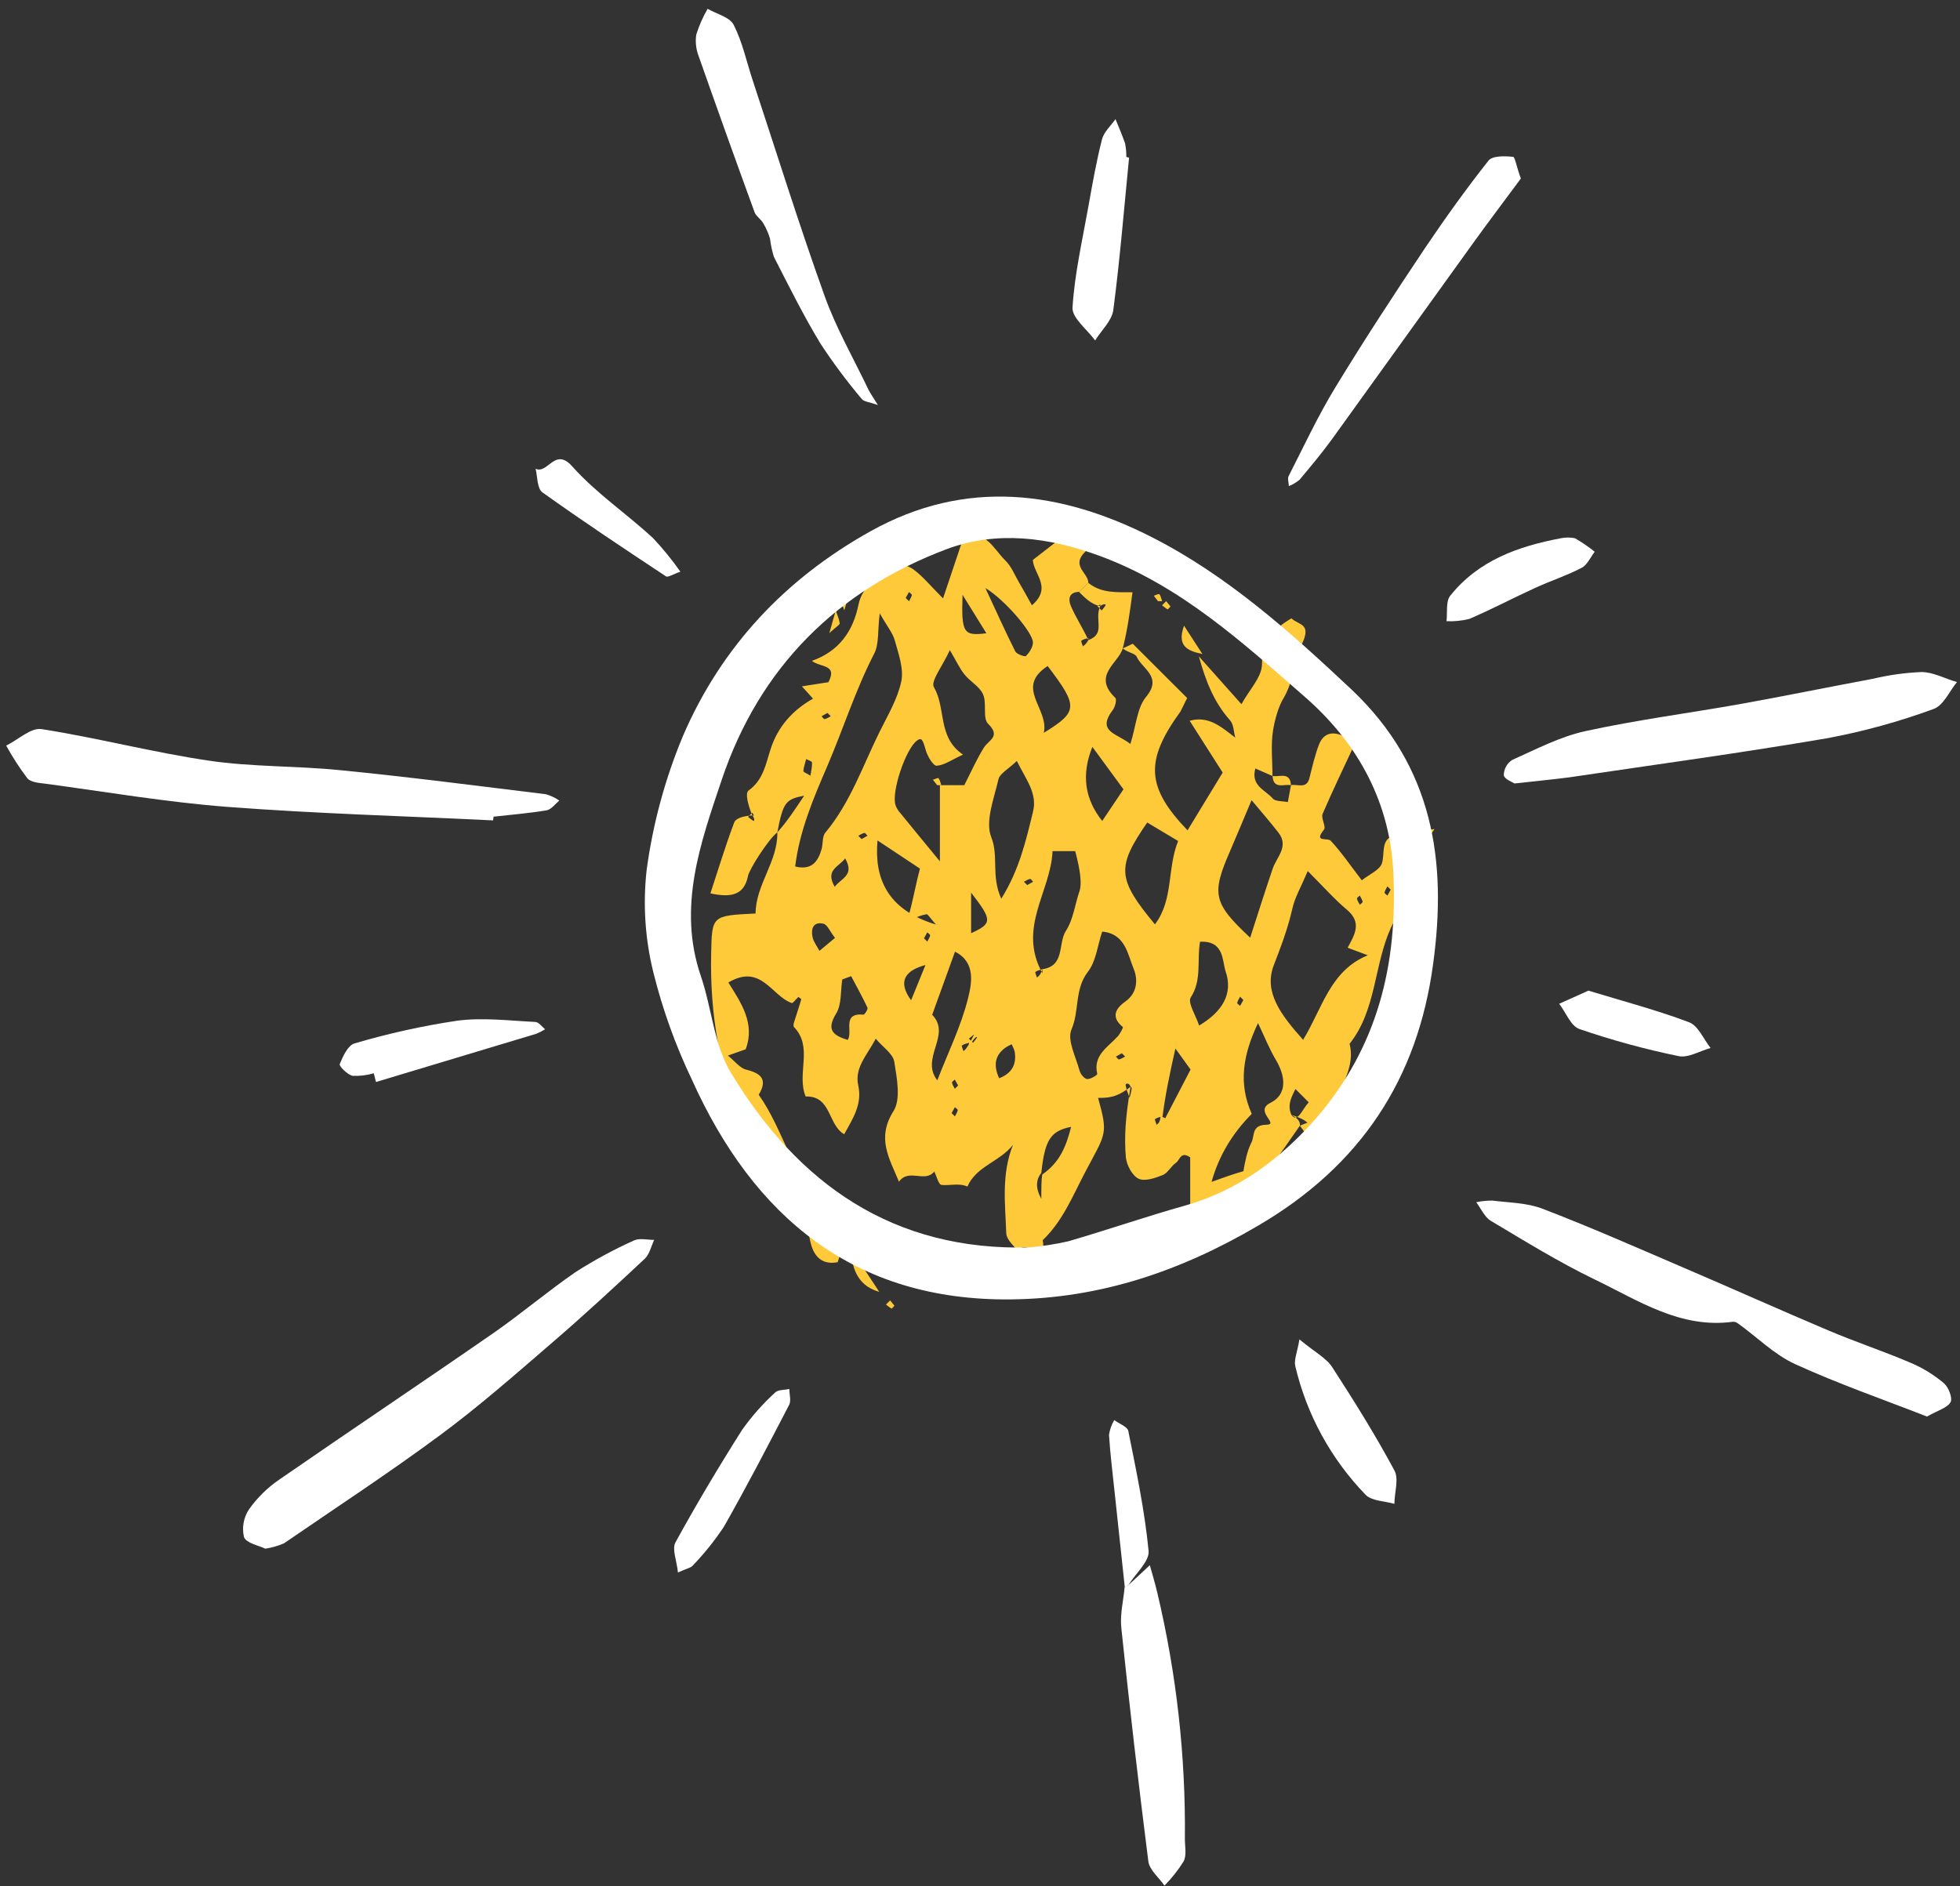 <?xml version="1.0" encoding="UTF-8"?> <svg xmlns="http://www.w3.org/2000/svg" width="213" height="205" viewBox="0 0 213 205" fill="none"><rect x="0" y="0" width="213" height="205" fill="#333333" stroke="none"/><g clip-path="url(#clip0_950_574)"><path d="M136.293 128.34C136.993 130.74 135.223 131.92 133.923 133.2H129.343V125.8C128.313 125.06 128.203 126.12 127.793 126.39C127.253 126.75 126.913 127.5 126.353 127.72C125.523 128.05 124.393 128.44 123.723 128.11C123.033 127.77 122.433 126.63 122.353 125.79C122.163 123.65 122.293 121.49 122.863 118.12C122.673 117.59 122.303 117.79 122.323 117.93C122.393 118.41 122.603 118.87 122.753 119.33C122.923 118.73 123.093 118.12 122.863 118.12C121.333 119.33 120.383 119.33 119.333 119.33C120.443 123.31 120.173 123.16 118.003 127.26C116.603 129.9 115.533 132.68 113.313 134.8C113.853 137.59 110.713 134.18 110.843 136.27C110.323 135.53 109.383 134.8 109.353 134.04C109.243 130.88 108.803 127.65 110.083 124.44C108.623 126.29 106.093 126.75 105.133 128.97C104.203 128.55 103.243 128.89 102.313 128.79C102.003 128.76 101.783 127.84 101.533 127.33C100.533 128.61 98.753 126.95 97.693 128.44C96.653 125.91 95.233 123.72 97.093 120.78C97.923 119.47 97.463 117.18 97.183 115.4C97.043 114.53 95.953 113.82 95.173 112.9C94.143 114.8 92.843 116.09 93.273 118.01C93.723 120.04 92.643 121.64 91.743 123.28C89.953 122.27 90.363 119.08 87.553 119.18C86.533 116.71 88.413 113.83 86.283 111.63C86.203 111.54 86.233 111.29 86.283 111.14C86.543 110.3 86.833 109.47 87.073 108.63C87.093 108.58 86.773 108.35 86.753 108.37C86.493 108.58 86.183 109.07 86.043 109.02C83.843 108.26 82.713 104.68 79.153 106.79C80.513 108.97 82.103 111.24 81.033 114.05C80.453 114.25 79.873 114.46 79.103 114.73C79.863 115.34 80.403 116.09 81.083 116.26C82.763 116.67 83.433 117.36 82.453 118.99C85.153 122.81 86.043 127.64 89.463 131.1C91.013 132.67 91.893 134.8 91.033 137.19C88.593 137.64 88.133 135.51 87.933 134.31C87.623 132.43 84.953 132.63 85.223 130.47C85.433 128.8 82.523 128.37 83.563 125.85C83.663 125.55 83.463 125.71 83.273 125.86L83.723 126.31C83.873 126.11 84.053 125.93 84.163 125.71C84.183 125.67 83.973 125.51 83.563 125.85C81.213 125.84 81.603 123.93 80.973 122.57C78.173 116.57 77.143 110.25 77.283 103.66C77.373 99.52 77.333 99.52 82.113 99.29C82.113 96.17 84.553 93.63 84.473 90.47C85.523 89.31 86.373 88.01 87.393 86.48C85.353 86.88 85.113 87.21 84.473 90.47C83.453 91.27 81.423 94.51 81.293 95.19C80.873 97.31 79.443 97.59 77.203 97.1C78.053 94.52 78.833 91.93 79.783 89.41C79.963 88.93 80.773 88.69 81.753 88.63C82.053 88.73 81.893 88.53 81.743 88.34C81.593 88.49 81.443 88.64 81.293 88.79C81.493 88.94 81.673 89.12 81.893 89.23C81.933 89.25 82.093 89.04 81.753 88.63C81.293 87.51 80.953 86.21 81.353 85.92C82.973 84.75 83.223 83.01 83.763 81.36C84.563 78.94 86.163 77.17 88.353 75.94C87.953 75.49 87.643 75.14 87.143 74.6C88.243 74.43 89.153 74.28 90.023 74.15C91.063 72.18 89.153 72.57 88.233 71.83C91.193 70.78 92.703 68.61 93.293 65.73C93.723 63.61 95.553 62.62 97.013 61.41C97.393 61.1 98.643 61.44 99.223 61.86C100.263 62.61 101.083 63.64 102.483 65.04C103.313 62.57 103.963 60.62 104.663 58.54C107.043 57.38 107.953 59.65 109.253 60.92C109.903 61.55 110.263 62.48 110.733 63.29C111.163 64.02 111.573 64.77 112.143 65.79C114.393 63.85 112.323 62.4 112.243 60.86C114.113 59.41 116.003 57.94 118.043 56.36C118.043 57.59 118.563 59.36 117.943 59.96C116.353 61.5 118.243 62.24 118.273 63.33C117.943 63.66 117.603 64 117.273 64.33C116.093 64.36 116.083 65.2 116.393 65.91C116.913 67.1 117.633 68.2 118.273 69.56C118.273 69.63 118.273 69.49 118.273 69.34C118.013 69.43 117.723 69.48 117.513 69.64C117.453 69.69 117.613 70.04 117.683 70.25C117.883 70.1 118.083 69.94 118.273 69.57C120.203 68.88 118.893 67.33 119.563 65.89C119.663 65.59 119.463 65.75 119.273 65.9C119.423 66.05 119.573 66.2 119.723 66.35C119.873 66.15 120.053 65.97 120.163 65.75C120.183 65.71 119.973 65.55 119.563 65.89C118.603 65.68 117.943 65.02 117.273 64.35C117.603 64.02 117.943 63.68 118.273 63.35C119.673 64.5 121.403 64.37 123.073 64.37C122.783 66.53 122.533 68.44 122.013 70.48C121.533 72.1 118.663 73.42 121.203 75.85C121.383 76.02 121.193 76.82 120.943 77.15C119.133 79.54 121.353 79.69 122.843 80.86C123.473 78.86 123.563 76.93 124.553 75.74C126.363 73.55 124.123 72.72 123.523 71.37C123.373 71.02 122.603 70.95 122.013 70.48C122.693 70.16 123.093 69.98 123.103 69.97C124.953 71.82 126.793 73.66 129.013 75.87C129.073 75.74 128.683 76.54 128.283 77.34C124.403 82.69 124.553 85.55 129.053 90.25C130.403 88.03 131.733 85.84 132.873 83.97C131.623 82.01 130.453 80.17 129.283 78.34C131.313 77.79 132.623 78.92 134.243 80.18C134.063 79.54 134.073 78.74 133.673 78.29C131.873 76.28 130.983 73.86 130.283 71.34C131.723 72.95 133.153 74.57 134.913 76.54C135.753 74.99 137.143 73.59 137.143 72.19C137.153 69.65 138.373 68.38 140.343 67.21C141.133 67.96 142.523 67.74 141.533 69.9C140.683 71.74 140.633 73.98 139.443 75.96C138.943 76.79 138.533 78.23 138.343 79.41C138.093 81.02 138.283 82.69 138.283 84.34C137.673 84.08 137.073 83.81 136.423 83.53C135.903 85.43 137.533 85.87 138.303 86.78C138.593 87.13 139.383 87.06 139.953 87.18C140.063 86.57 140.173 85.96 140.293 85.34C141.003 85.19 141.993 85.81 142.303 84.56C142.603 83.36 142.883 82.14 143.313 80.99C143.913 79.4 145.243 79.28 147.273 80.76C146.103 83.28 144.853 85.85 143.733 88.46C143.533 88.93 144.133 89.85 143.883 90.17C142.713 91.63 144.273 91 144.623 91.39C145.783 92.64 146.753 94.07 147.993 95.68C148.833 95.01 149.963 94.55 150.183 93.82C150.503 92.77 150.053 91.34 151.353 90.85C152.473 90.42 153.773 90.43 155.893 90.11C155.043 91.34 154.733 91.88 154.323 92.33C154.143 92.53 153.503 92.63 153.503 92.64C154.543 95.88 152.293 98.32 151.153 100.84C149.293 104.94 149.593 109.77 146.663 113.45C147.293 115.87 145.743 117.84 145.203 120.01C144.843 121.48 143.933 122.81 143.013 124.74C142.233 123.67 141.743 123.01 141.263 122.35C141.543 122.24 141.813 122.13 142.093 122.02C141.813 121.8 141.543 121.57 140.343 121.18C141.003 122.1 141.473 120.64 142.223 119.81L140.783 118.37C140.323 119.26 139.873 120.14 140.343 121.18C141.263 121.68 141.263 122.01 141.263 122.35C140.263 123.76 139.313 125.21 138.243 126.57C137.703 127.26 136.933 127.76 136.263 128.35C135.933 128.02 135.593 127.68 135.123 127.31C135.313 126.23 135.513 125.13 136.003 124.17C136.363 123.48 135.973 122.28 137.613 122.25C139.103 122.22 136.233 120.77 138.063 119.87C139.903 118.96 139.723 117 138.663 115.22C137.943 114.01 137.423 112.68 136.713 111.2C135.063 114.66 134.563 117.79 136.033 121.07C133.906 123.197 132.45 125.66 131.663 128.46C132.903 128.01 134.053 127.6 135.113 127.3C135.593 127.68 135.923 128.01 136.253 128.34H136.293ZM105.873 112.42C105.683 112.58 105.483 112.73 105.293 112.89L105.743 113.34C105.893 113.14 106.073 112.96 106.183 112.74C106.203 112.7 105.993 112.54 105.293 113.79V113.34C105.033 113.43 104.743 113.48 104.533 113.64C104.473 113.69 104.633 114.04 104.703 114.25C104.903 114.1 105.103 113.94 105.873 112.42ZM113.263 127.66C115.203 126.31 115.863 124.58 116.403 122.48C114.133 122.92 113.543 123.95 113.163 127.49C112.543 128.257 112.543 129.194 113.163 130.3C113.163 129.18 113.163 128.26 113.263 127.66ZM126.113 121.3C126.283 121.38 126.463 121.46 126.633 121.54C127.583 119.72 128.533 117.9 129.383 116.25C128.783 115.42 128.353 114.82 127.733 113.96C127.113 116.77 126.613 119.04 126.283 121.79V121.34C126.023 121.43 125.733 121.48 125.523 121.64C125.463 121.69 125.623 122.04 125.693 122.25C125.893 122.1 126.093 121.94 126.113 121.3ZM101.713 100.49C101.033 99.72 100.833 99.35 100.693 99.37C100.213 99.44 99.753 99.65 99.293 99.8C99.893 99.97 100.503 100.14 97.643 102.61C98.943 99.83 99.253 97.11 99.973 94.41C98.513 93.44 97.043 92.47 95.363 91.35C94.993 95.47 96.423 98.89 101.713 100.49ZM113.293 105.34C115.763 104.98 114.953 102.55 115.833 101.18C116.643 99.93 116.823 98.28 117.323 96.82C117.563 96.13 117.433 94.65 116.843 92.51H114.383C114.203 96.91 110.543 100.83 113.283 105.79V105.34C113.023 105.43 112.733 105.48 112.523 105.64C112.463 105.69 112.623 106.04 112.693 106.25C112.893 106.1 113.093 105.94 113.283 105.34H113.293ZM102.133 85.34H104.793C105.493 83.98 106.113 82.56 106.923 81.26C107.443 80.43 108.793 80.06 107.383 78.67C106.763 78.06 107.263 76.44 106.833 75.47C106.463 74.62 105.433 74.08 104.813 73.31C104.293 72.66 103.943 71.88 103.223 70.66C102.433 72.4 101.103 74.05 101.493 74.7C102.843 76.99 101.843 80.11 104.653 82.02C103.473 82.56 102.653 83.16 101.793 83.23C101.433 83.26 100.793 82.21 100.613 81.56C100.283 80.4 100.163 80.11 99.643 80.5C98.413 81.43 96.863 86.06 97.313 87.49C97.403 87.78 97.573 88.06 97.773 88.29C99.123 89.96 100.493 91.61 102.143 93.62V85.34H102.133ZM142.123 94.66C141.363 96.46 140.713 97.55 140.453 98.73C139.973 100.86 139.223 102.85 138.433 104.89C137.303 107.81 139.163 110.27 141.613 113.02C143.713 109.59 144.533 105.51 148.643 103.83C147.623 103.45 147.053 103.24 146.453 103.01C147.193 101.62 148.063 100.3 146.373 98.88C145.003 97.73 143.813 96.37 142.113 94.67L142.123 94.66ZM95.603 66.66C95.363 68.59 95.543 70 95.003 71.04C92.963 75 91.633 79.25 89.883 83.32C88.393 86.78 86.893 90.29 86.413 94.18C88.223 94.62 88.893 93.64 89.283 92.3C89.453 91.7 89.343 90.92 89.693 90.5C92.413 87.24 93.753 83.25 95.593 79.53C96.473 77.75 97.543 75.97 97.943 74.07C98.233 72.7 97.653 71.1 97.253 69.65C97.023 68.8 96.393 68.06 95.603 66.66ZM119.773 101.27C119.273 102.78 119.113 104.48 118.223 105.63C116.753 107.53 117.323 109.85 116.443 111.89C115.943 113.05 116.923 114.88 117.323 116.38C117.423 116.75 117.823 117.24 118.133 117.28C118.493 117.33 119.263 116.84 119.243 116.73C118.763 114.67 120.413 113.82 121.473 112.64C121.733 112.35 122.083 111.68 122.023 111.63C120.683 110.53 121.243 109.6 122.303 108.85C123.663 107.89 123.643 106.36 123.203 105.31C122.543 103.72 122.293 101.47 119.773 101.26V101.27ZM135.863 101.91C136.773 99.09 137.513 96.75 138.303 94.43C138.733 93.15 140.103 92.01 138.933 90.5C138.033 89.34 137.063 88.23 136.013 86.97C135.133 89.05 134.433 90.75 133.703 92.44C131.643 97.16 131.803 98.13 135.863 101.92V101.91ZM108.813 97.68C110.783 94.52 111.493 91.35 112.263 88.22C112.753 86.23 111.513 84.76 110.503 82.71C109.553 83.62 108.643 84.08 108.503 84.71C108.023 86.8 107.043 89.26 107.723 90.99C108.563 93.11 107.673 95.18 108.813 97.68ZM124.673 89.4C121.313 94.26 121.413 95.53 125.513 100.47C127.553 97.77 126.823 94.37 128.033 91.41C126.983 90.78 125.923 90.15 124.673 89.4ZM101.853 117.44C103.033 114.39 104.443 111.54 105.193 108.53C105.613 106.86 106.053 104.58 103.783 103.44C102.963 105.72 102.133 108.01 101.303 110.3C103.443 112.49 99.963 115 101.863 117.43L101.853 117.44ZM130.413 102.36C130.053 104.37 130.643 106.51 129.403 108.41C129.043 108.97 129.953 110.37 130.313 111.47C132.873 109.94 134.013 108 133.193 105.58C132.803 104.42 133.053 102.22 130.403 102.36H130.413ZM122.093 85.79C121.073 84.39 119.953 82.87 118.713 81.18C117.506 84.154 117.863 86.837 119.783 89.23C120.543 88.1 121.323 86.94 122.093 85.79ZM113.853 72.39C110.233 74.75 114.033 77.02 113.433 79.65C117.193 77.34 117.183 76.78 113.853 72.39ZM107.083 63.91C108.353 66.63 109.293 68.74 110.333 70.8C110.493 71.11 111.393 71.42 111.503 71.3C111.873 70.91 112.263 70.32 112.253 69.82C112.233 68.75 109.213 65.2 107.083 63.91ZM92.493 106.1C92.173 106.22 91.853 106.34 91.533 106.46C91.333 107.7 91.483 109.16 90.873 110.15C89.743 111.99 90.583 112.55 92.123 113.03C92.733 112.14 91.423 110.07 93.833 110.28C93.963 110.29 94.343 109.69 94.273 109.53C93.733 108.37 93.103 107.25 92.503 106.11L92.493 106.1ZM104.603 64.65C104.463 68.84 104.713 69.14 107.193 68.83C106.493 67.7 105.773 66.54 104.603 64.65ZM105.533 97.02V101.43C107.853 100.38 107.853 100.01 105.533 97.02ZM108.583 117.2C109.933 116.67 110.493 115.72 110.273 114.33C110.223 114.04 110.053 113.78 109.943 113.5C109.713 113.62 109.473 113.72 109.263 113.87C108.023 114.77 107.993 115.92 108.583 117.2ZM90.743 101.94C90.173 101.21 89.903 100.5 89.493 100.4C88.363 100.14 88.113 100.96 88.303 101.86C88.413 102.38 88.793 102.85 89.053 103.35C89.543 102.94 90.033 102.53 90.743 101.94ZM100.573 104.89C98.523 105.44 97.433 106.56 99.013 108.72C99.593 107.28 100.083 106.09 100.573 104.89ZM91.843 93.3C91.173 94.23 89.633 94.53 90.713 96.39C91.383 95.46 92.923 95.16 91.843 93.3ZM88.073 84.31C88.153 83.77 88.273 83.32 88.243 82.88C88.243 82.74 87.833 82.63 87.613 82.5C87.503 82.94 87.333 83.37 87.303 83.81C87.303 83.93 87.703 84.07 88.063 84.3L88.073 84.31ZM98.423 64.99C98.553 65.12 98.663 65.23 98.783 65.35C98.893 65.13 99.043 64.91 99.093 64.68C99.113 64.6 98.893 64.46 98.783 64.35C98.663 64.57 98.543 64.78 98.423 64.99ZM89.923 77.49C89.713 77.61 89.493 77.73 89.283 77.85C89.393 77.96 89.533 78.18 89.613 78.16C89.853 78.11 90.063 77.96 90.283 77.85C90.173 77.74 90.063 77.63 89.923 77.49ZM93.633 91.2C93.843 91.08 94.063 90.96 94.273 90.84C94.163 90.73 94.023 90.51 93.943 90.53C93.703 90.58 93.493 90.73 93.273 90.84L93.633 91.2ZM111.633 96.2C111.843 96.08 112.063 95.96 112.273 95.84C112.163 95.73 112.023 95.51 111.943 95.53C111.703 95.58 111.493 95.73 111.273 95.84L111.633 96.2ZM151.133 96.7C151.003 96.57 150.893 96.46 150.773 96.34C150.663 96.56 150.513 96.78 150.463 97.01C150.443 97.09 150.663 97.23 150.773 97.34C150.893 97.12 151.013 96.91 151.133 96.7ZM147.773 97.34C147.663 97.45 147.443 97.59 147.463 97.67C147.513 97.91 147.663 98.12 147.773 98.34C147.883 98.23 148.103 98.09 148.083 98.01C148.033 97.77 147.883 97.56 147.773 97.34ZM100.413 101.98C100.543 102.11 100.653 102.22 100.773 102.34C100.883 102.12 101.033 101.9 101.083 101.67C101.103 101.59 100.883 101.45 100.773 101.34C100.653 101.56 100.533 101.77 100.413 101.98ZM135.123 108.69C134.993 108.56 134.883 108.45 134.763 108.33C134.653 108.55 134.503 108.77 134.453 109C134.433 109.08 134.653 109.22 134.763 109.33C134.883 109.11 135.003 108.9 135.123 108.69ZM121.913 114.48C121.703 114.6 121.483 114.72 121.273 114.84C121.383 114.95 121.523 115.17 121.603 115.15C121.843 115.1 122.053 114.95 122.273 114.84C122.163 114.73 122.053 114.62 121.913 114.48ZM104.123 117.98C104.003 117.77 103.883 117.55 103.763 117.34C103.653 117.45 103.433 117.59 103.453 117.67C103.503 117.91 103.653 118.12 103.763 118.34L104.123 117.98ZM103.413 120.98C103.543 121.11 103.653 121.22 103.773 121.34C103.883 121.12 104.033 120.9 104.083 120.67C104.103 120.59 103.883 120.45 103.773 120.34C103.653 120.56 103.533 120.77 103.413 120.98Z" fill="#FECA3A"></path><path d="M95.552 140.41C93.572 139.87 92.549 138.32 92.482 135.76C93.732 137.65 94.582 138.94 95.552 140.41Z" fill="#FECA3A"></path><path d="M130.673 71.09C129.183 70.76 127.833 70.32 128.673 68.01C129.493 69.27 130.083 70.18 130.673 71.09Z" fill="#FECA3A"></path><path d="M138.293 84.34C139.053 84.49 140.203 83.84 140.293 85.34C139.533 85.19 138.383 85.84 138.293 84.34Z" fill="#FECA3A"></path><path d="M92.453 63.87C92.093 65.14 91.923 65.74 91.753 66.34C91.593 65.87 91.383 65.42 91.323 64.94C91.303 64.79 91.673 64.59 92.463 63.87H92.453Z" fill="#FECA3A"></path><path d="M90.123 68.821C90.483 67.551 90.653 66.951 90.823 66.351C90.983 66.821 91.193 67.271 91.253 67.751C91.273 67.901 90.903 68.101 90.113 68.821H90.123Z" fill="#FECA3A"></path><path d="M97.843 59.34C97.693 59.14 97.533 58.95 97.383 58.75C97.593 58.69 97.943 58.52 97.993 58.58C98.153 58.79 98.203 59.08 98.293 59.34C98.143 59.34 97.993 59.34 97.843 59.34Z" fill="#FECA3A"></path><path d="M99.203 59.92C99.083 60.04 98.923 60.25 98.883 60.23C98.663 60.11 98.483 59.94 98.283 59.79C98.433 59.64 98.583 59.49 98.733 59.34C98.893 59.53 99.053 59.73 99.203 59.92Z" fill="#FECA3A"></path><path d="M93.434 60.991C93.554 60.781 93.674 60.561 93.794 60.351C93.904 60.461 94.124 60.601 94.104 60.681C94.054 60.921 93.904 61.131 93.794 61.351C93.684 61.241 93.574 61.131 93.434 60.991Z" fill="#FECA3A"></path><path d="M92.434 62.991C92.554 62.781 92.674 62.561 92.794 62.351C92.904 62.461 93.124 62.601 93.104 62.681C93.054 62.921 92.904 63.131 92.794 63.351C92.684 63.241 92.574 63.131 92.434 62.991Z" fill="#FECA3A"></path><path d="M125.843 65.34C125.693 65.14 125.533 64.95 125.383 64.75C125.593 64.69 125.943 64.52 125.993 64.58C126.153 64.79 126.203 65.08 126.293 65.34C126.143 65.34 125.993 65.34 125.843 65.34Z" fill="#FECA3A"></path><path d="M127.203 65.92C127.083 66.04 126.923 66.25 126.883 66.23C126.663 66.11 126.483 65.94 126.283 65.79C126.433 65.64 126.583 65.49 126.733 65.34C126.893 65.53 127.053 65.73 127.203 65.92Z" fill="#FECA3A"></path><path d="M96.293 141.34C95.963 141.01 95.623 140.67 95.293 140.34L96.293 141.34Z" fill="#FECA3A"></path><path d="M97.203 141.92C97.083 142.04 96.923 142.25 96.883 142.23C96.663 142.11 96.483 141.94 96.283 141.79L96.733 141.34C96.893 141.53 97.053 141.73 97.203 141.92Z" fill="#FECA3A"></path><path d="M101.843 85.34C101.693 85.14 101.533 84.95 101.383 84.75C101.593 84.69 101.943 84.52 101.993 84.58C102.153 84.79 102.203 85.08 102.293 85.34C102.143 85.34 101.993 85.34 101.843 85.34Z" fill="#FECA3A"></path></g><g clip-path="url(#clip1_950_574)"><path d="M109.919 141.231C92.814 141.444 81.883 132.22 75.195 117.36C73.411 113.631 72.009 109.731 71.01 105.719C70.102 102.064 69.853 98.276 70.276 94.534C70.951 89.542 72.274 84.66 74.211 80.011C78.374 70.332 85.304 62.932 94.576 57.758C104.956 51.952 115.308 53.348 125.24 58.419C133.396 62.579 140.246 68.708 146.934 74.999C155.743 83.37 157.277 93.571 155.743 104.764C154.062 117.331 147.815 126.738 136.693 133.235C128.346 138.136 119.624 141.12 109.919 141.231ZM111.909 135.579C113.316 135.449 114.714 135.228 116.093 134.918C120.344 133.683 124.535 132.228 128.801 131.03C134.593 129.398 139.233 125.885 143.043 121.52C149.65 113.884 151.933 104.903 151.412 94.717C150.993 86.633 147.124 80.394 141.817 75.756C135.077 69.877 128.287 63.637 119.463 60.404C113.876 58.361 108.304 57.684 102.923 59.669C90.964 64.166 82.536 72.53 78.425 84.781C76.113 91.66 73.609 98.598 76.164 106.094C77.353 109.563 77.581 113.546 79.424 116.589C86.728 128.685 97.087 136.005 111.909 135.579Z" fill="white"></path><path d="M28.834 168.327C28.1 167.975 26.757 167.725 26.514 167.063C26.394 166.547 26.382 166.012 26.478 165.491C26.574 164.97 26.776 164.475 27.072 164.036C27.957 162.792 29.053 161.712 30.31 160.846C38.121 155.444 46.013 150.167 53.802 144.766C56.738 142.708 59.52 140.356 62.508 138.291C64.547 136.982 66.68 135.825 68.888 134.83C69.483 134.543 70.356 134.771 71.09 134.763C70.753 135.498 70.584 136.329 70.063 136.821C66.722 139.945 63.367 143.046 59.902 146.023C55.953 149.433 52.018 152.887 47.826 155.988C42.305 160.074 36.542 163.844 30.86 167.747C30.212 168.026 29.532 168.221 28.834 168.327Z" fill="white"></path><path d="M53.582 89.169C43.95 88.699 34.304 88.434 24.694 87.699C18.087 87.192 11.539 86.068 4.968 85.186C4.234 85.097 3.346 85.039 2.964 84.583C2.116 83.46 1.35 82.276 0.674 81.041C1.966 80.409 3.361 79.064 4.521 79.248C10.621 80.203 16.619 81.783 22.727 82.68C27.41 83.37 32.212 83.231 36.94 83.709C44.406 84.443 51.857 85.414 59.316 86.325C59.84 86.472 60.336 86.705 60.784 87.016C60.329 87.383 59.91 87.986 59.404 88.074C57.502 88.397 55.564 88.544 53.641 88.765L53.582 89.169Z" fill="white"></path><path d="M209.414 153.967C204.664 152.108 199.76 150.41 195.062 148.257C192.801 147.22 190.929 145.317 188.873 143.847C188.719 143.725 188.527 143.66 188.33 143.663C182.626 144.442 178.052 141.356 173.31 139.07C169.426 137.196 165.726 134.91 162.012 132.691C161.329 132.287 160.947 131.361 160.426 130.67C161.002 130.547 161.591 130.488 162.18 130.494C164.008 130.721 165.939 130.729 167.62 131.375C172.759 133.345 177.751 135.55 182.787 137.71C188.095 139.981 193.359 142.348 198.674 144.597C201.61 145.846 204.701 146.868 207.659 148.132C208.956 148.685 210.163 149.428 211.242 150.336C211.748 150.763 212.218 151.961 211.976 152.402C211.616 153.026 210.596 153.291 209.414 153.967Z" fill="white"></path><path d="M164.596 85.156C164.406 85.024 163.503 84.716 163.422 84.26C163.424 83.926 163.509 83.599 163.671 83.307C163.833 83.016 164.065 82.769 164.347 82.592C166.946 81.43 169.537 80.071 172.283 79.468C177.833 78.255 183.493 77.521 189.094 76.528C193.91 75.661 198.711 74.677 203.527 73.78C205.261 73.365 207.031 73.119 208.813 73.045C210.105 73.045 211.39 73.78 212.674 74.133C211.83 75.147 211.206 76.698 210.097 77.072C206.387 78.433 202.572 79.485 198.689 80.218C189.336 81.82 179.932 83.099 170.55 84.488C168.737 84.73 166.909 84.892 164.596 85.156Z" fill="white"></path><path d="M95.405 44.023C94.451 43.684 93.893 43.662 93.665 43.383C92.04 41.457 90.533 39.435 89.15 37.327C87.308 34.285 85.722 31.081 84.1 27.913C83.9 27.271 83.76 26.611 83.681 25.943C83.507 25.357 83.26 24.794 82.947 24.268C82.705 23.841 82.213 23.533 82.022 23.121C79.962 17.477 77.936 11.821 75.944 6.152C75.642 5.392 75.546 4.565 75.665 3.756C75.976 2.782 76.389 1.843 76.898 0.956C77.874 1.522 79.299 1.853 79.732 2.698C80.686 4.572 81.126 6.703 81.794 8.717C84.379 16.544 86.831 24.415 89.613 32.168C90.876 35.696 92.777 38.996 94.399 42.391C94.59 42.751 94.803 43.075 95.405 44.023Z" fill="white"></path><path d="M122.701 172.223L124.954 170.121C125.233 171.128 125.542 172.135 125.777 173.156C127.855 181.906 128.859 190.877 128.765 199.871C128.765 200.687 128.97 201.627 128.64 202.296C128.041 203.254 127.34 204.144 126.547 204.949C125.945 204.075 124.91 203.244 124.793 202.303C123.721 193.862 122.742 185.405 121.856 176.934C121.702 175.464 122.084 173.994 122.216 172.524L122.701 172.223Z" fill="white"></path><path d="M165.279 19.402C163.569 21.717 161.873 23.951 160.228 26.23C155.09 33.366 149.951 40.524 144.812 47.653C143.689 49.203 142.455 50.681 141.222 52.15C140.875 52.44 140.483 52.67 140.062 52.834C140.062 52.452 139.879 51.996 140.062 51.702C141.699 48.49 143.226 45.213 145.091 42.148C148.218 37.004 151.514 31.969 154.855 26.972C157.057 23.709 159.333 20.527 161.763 17.455C162.188 16.918 163.547 16.948 164.442 17.05C164.648 17.072 164.809 18.175 165.279 19.402Z" fill="white"></path><path d="M122.7 17.139C122.156 22.659 121.709 28.163 120.989 33.69C120.835 34.858 119.697 35.895 119.014 37.004C118.141 35.806 116.482 34.557 116.555 33.418C116.783 29.743 117.634 26.069 118.288 22.394C118.721 19.969 119.147 17.544 119.756 15.155C119.961 14.347 120.703 13.685 121.224 12.95C121.584 13.825 121.958 14.685 122.267 15.589C122.364 16.072 122.409 16.565 122.399 17.058L122.7 17.139Z" fill="white"></path><path d="M40.618 116.655C39.87 116.875 39.092 116.969 38.313 116.934C37.748 116.802 36.845 115.884 36.918 115.663C37.263 114.811 37.821 113.598 38.541 113.407C42.201 112.326 45.932 111.501 49.707 110.938C52.474 110.577 55.337 110.938 58.164 111.077C58.531 111.077 58.898 111.592 59.236 111.871C58.931 112.064 58.609 112.229 58.274 112.363L40.861 117.603L40.618 116.655Z" fill="white"></path><path d="M141.213 145.582C142.865 146.956 144.15 147.603 144.796 148.632C147.182 152.307 149.472 155.981 151.535 159.825C152.042 160.766 151.535 162.228 151.535 163.455C150.471 163.147 149.076 163.161 148.4 162.463C144.644 158.583 142.006 153.758 140.766 148.5C140.597 147.831 140.964 147.045 141.213 145.582Z" fill="white"></path><path d="M73.675 170.915C73.543 169.614 73.007 168.372 73.403 167.644C75.686 163.484 78.117 159.406 80.656 155.4C81.702 153.93 82.9 152.575 84.232 151.358C84.555 151.035 85.252 151.086 85.781 150.969C85.781 151.535 85.979 152.203 85.781 152.652C83.461 157.12 81.141 161.596 78.652 165.969C77.644 167.482 76.502 168.901 75.239 170.209C75.04 170.415 74.688 170.459 73.675 170.915Z" fill="white"></path><path d="M172.62 107.674C176.482 108.85 180.094 109.798 183.566 111.113C184.55 111.488 185.13 112.943 185.893 113.906C184.726 114.229 183.463 115.016 182.406 114.788C178.76 114.038 175.165 113.056 171.644 111.848C170.697 111.518 170.176 110.048 169.441 109.1L172.62 107.674Z" fill="white"></path><path d="M169.639 58.5C170.138 58.4 170.652 58.4 171.151 58.5C171.906 58.932 172.625 59.424 173.302 59.97C172.832 60.58 172.48 61.44 171.834 61.741C170.226 62.579 168.479 63.145 166.827 63.902C164.434 64.997 162.099 66.231 159.684 67.268C158.871 67.473 158.033 67.557 157.195 67.518C157.313 66.577 157.1 65.386 157.599 64.754C160.668 60.911 164.992 59.375 169.639 58.5Z" fill="white"></path><path d="M73.939 62.139C73.154 62.403 72.588 62.785 72.376 62.646C67.853 59.654 63.346 56.663 58.941 53.511C58.368 53.099 58.413 51.82 58.207 50.946C59.529 51.578 60.285 48.572 62.171 50.674C64.785 53.613 68.088 55.818 70.981 58.501C72.052 59.641 73.041 60.857 73.939 62.139Z" fill="white"></path><path d="M122.237 172.539L121.136 162.25C120.916 160.148 120.652 158.054 120.52 155.952C120.606 155.387 120.798 154.844 121.085 154.35C121.613 154.739 122.553 155.085 122.619 155.548C123.485 159.862 124.396 164.19 124.821 168.563C124.932 169.702 123.427 170.996 122.663 172.238L122.237 172.539Z" fill="white"></path></g><defs><clipPath id="clip0_950_574"><rect width="78.7" height="85.86" fill="white" transform="translate(77.203 56.37)"></rect></clipPath><clipPath id="clip1_950_574"><rect width="212" height="204" fill="white" transform="translate(0.674 0.956)"></rect></clipPath></defs></svg> 